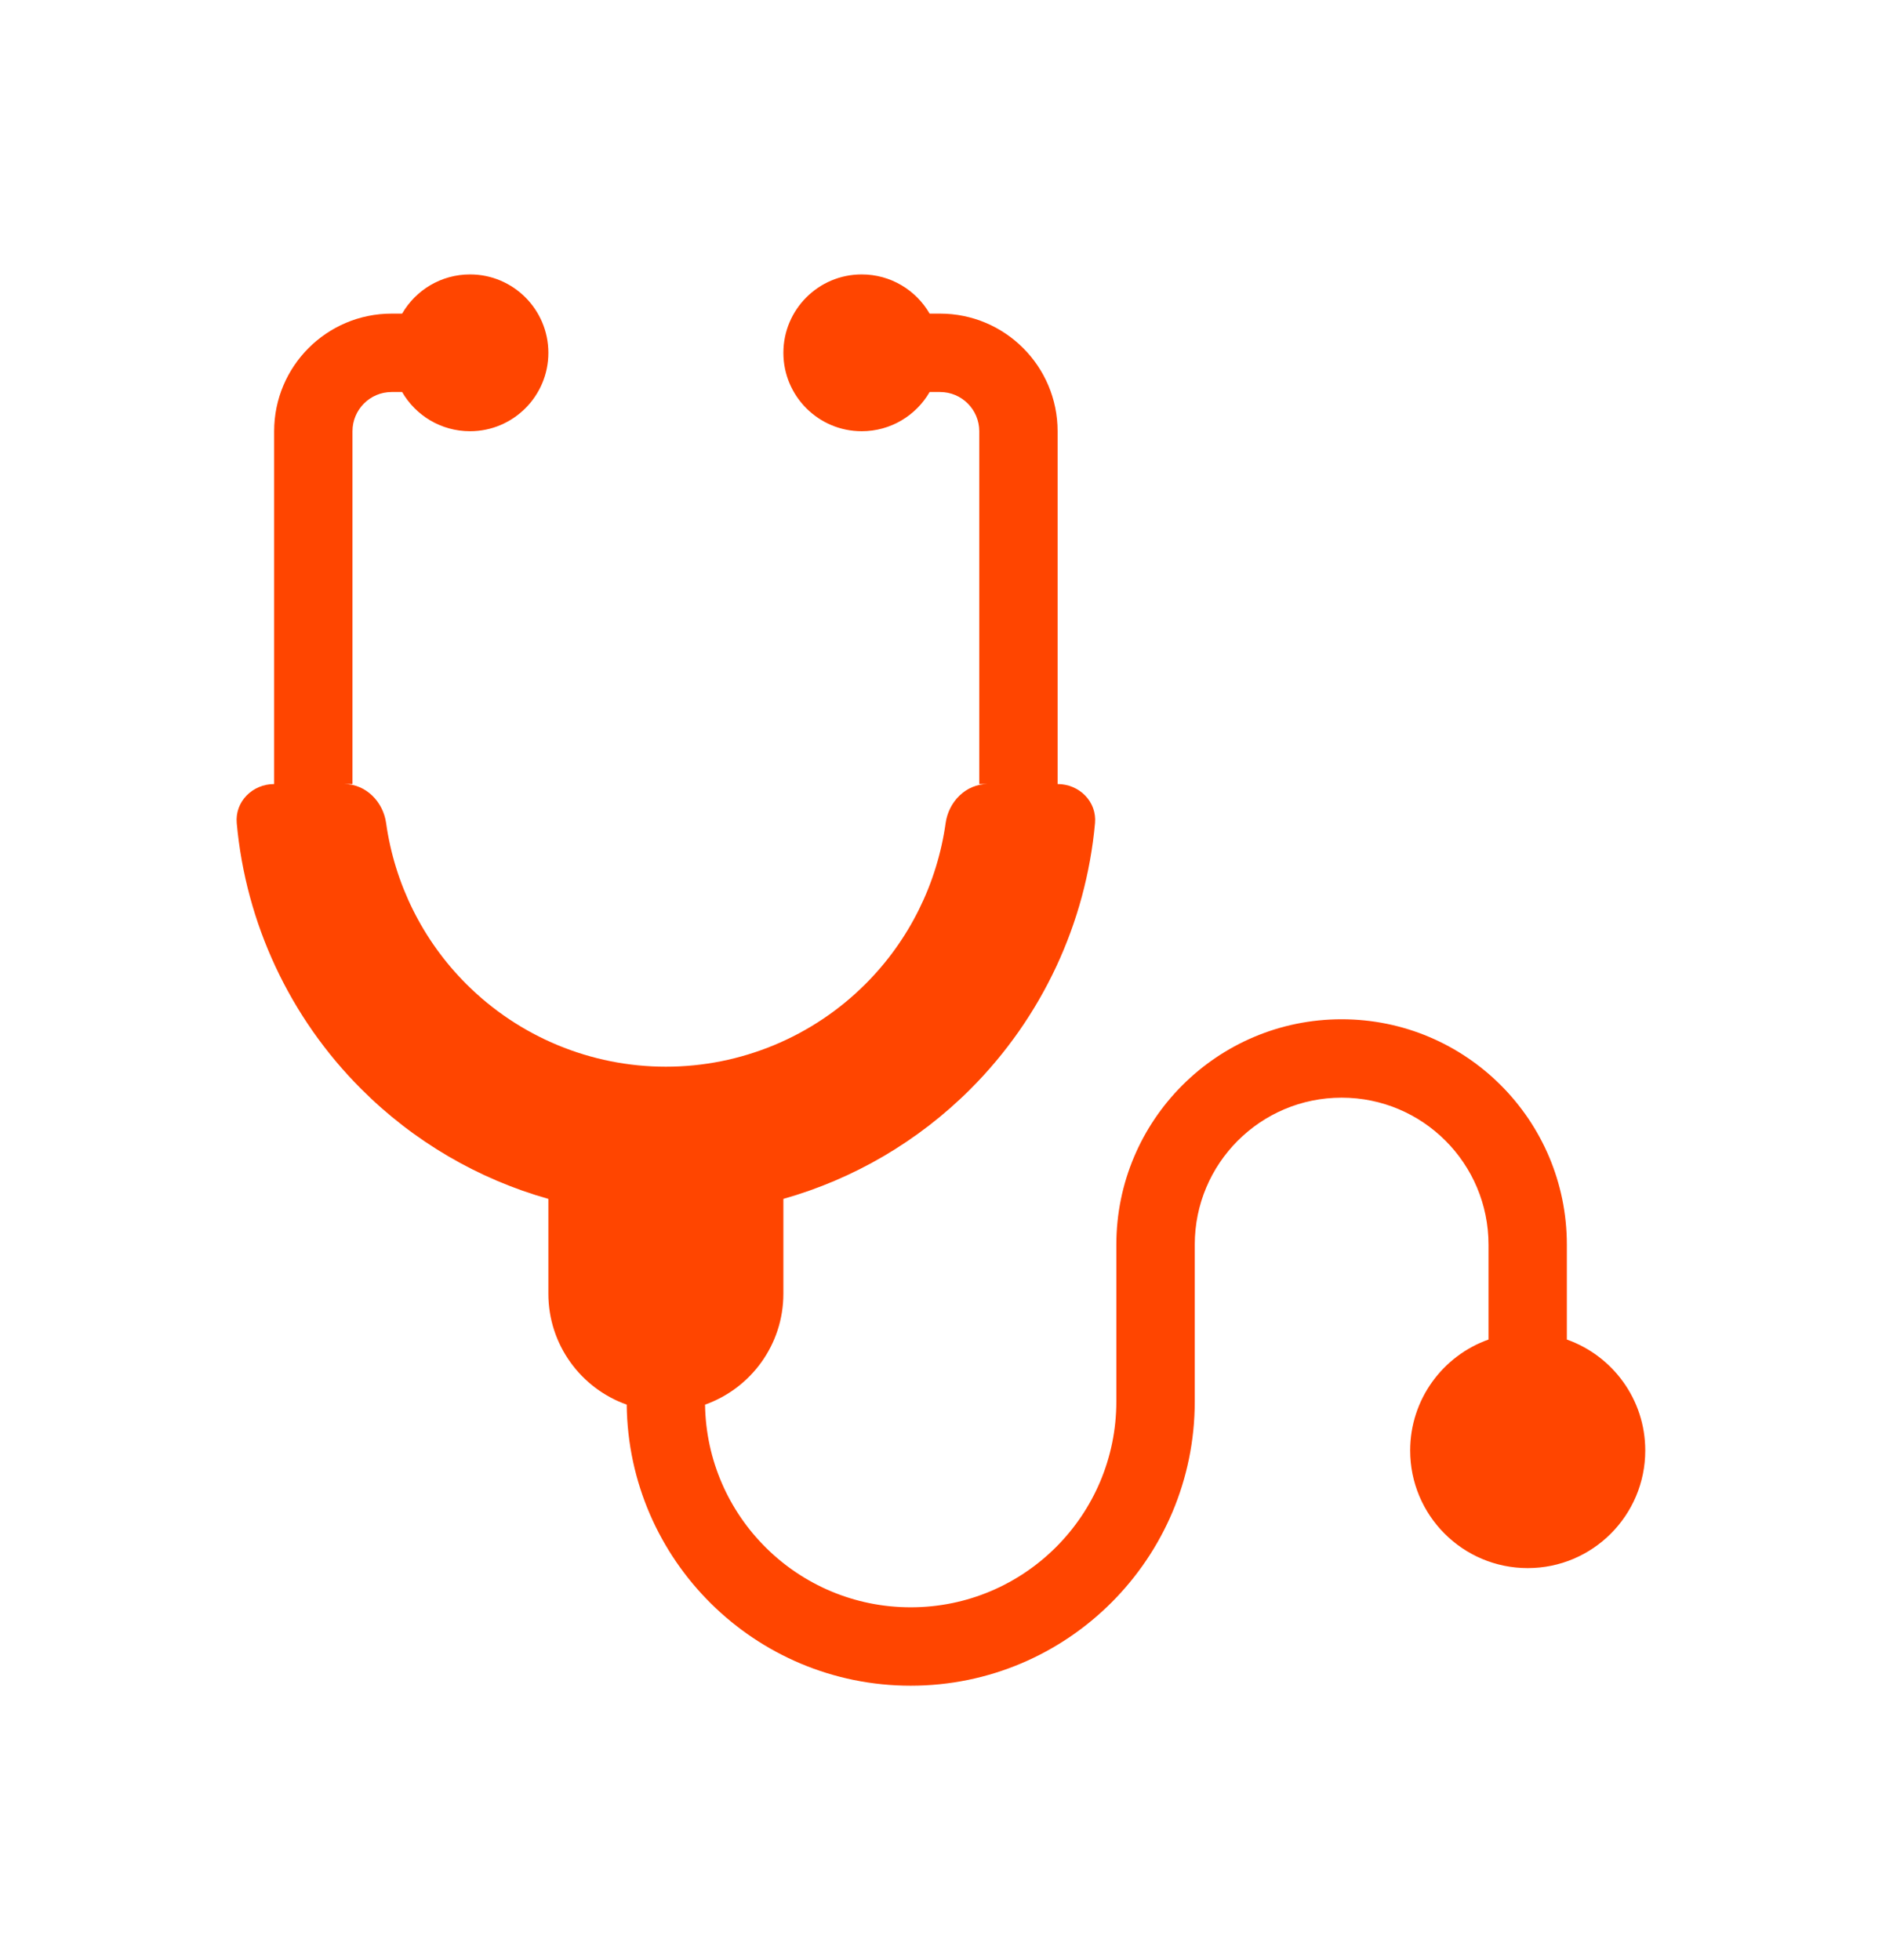 <svg width="24" height="25" viewBox="0 0 24 25" fill="none" xmlns="http://www.w3.org/2000/svg">
<path d="M5.994 5.5C6.545 5.5 6.993 5.052 6.993 4.5C6.993 3.948 6.545 3.5 5.994 3.5C5.624 3.5 5.301 3.701 5.128 4H4.994C4.167 4 3.496 4.672 3.496 5.5V10C3.22 10 2.994 10.224 3.019 10.499C3.135 11.775 3.693 12.976 4.606 13.889C5.275 14.559 6.098 15.038 6.993 15.291V16.5C6.993 17.153 7.41 17.709 7.992 17.915C8.013 19.898 9.627 21.5 11.614 21.5C13.614 21.5 15.236 19.877 15.236 17.875V15.875C15.236 14.839 16.074 14 17.109 14C18.144 14 18.982 14.839 18.982 15.875V17.085C18.4 17.291 17.983 17.847 17.983 18.5C17.983 19.328 18.654 20 19.482 20C20.31 20 20.981 19.328 20.981 18.5C20.981 17.847 20.564 17.291 19.981 17.085V15.875C19.981 14.287 18.695 13 17.109 13C15.523 13 14.236 14.287 14.236 15.875V17.875C14.236 19.325 13.062 20.5 11.614 20.5C10.178 20.5 9.012 19.346 8.991 17.915C9.573 17.709 9.99 17.153 9.99 16.5V15.291C10.884 15.038 11.708 14.559 12.377 13.889C13.289 12.976 13.848 11.775 13.964 10.499C13.989 10.224 13.763 10 13.487 10V5.5C13.487 4.672 12.816 4 11.988 4H11.855C11.682 3.701 11.359 3.5 10.989 3.5C10.437 3.5 9.99 3.948 9.99 4.5C9.99 5.052 10.437 5.5 10.989 5.5C11.359 5.5 11.682 5.299 11.855 5H11.988C12.264 5 12.488 5.224 12.488 5.5V10H12.593C12.317 10 12.097 10.225 12.059 10.498C11.951 11.27 11.595 11.992 11.038 12.549C10.363 13.225 9.447 13.605 8.491 13.605C7.536 13.605 6.62 13.225 5.945 12.549C5.388 11.992 5.032 11.27 4.924 10.498C4.886 10.225 4.666 10 4.39 10H4.495V5.5C4.495 5.224 4.719 5 4.994 5H5.128C5.301 5.299 5.624 5.5 5.994 5.5Z" fill="#ff4500"/>
</svg>
